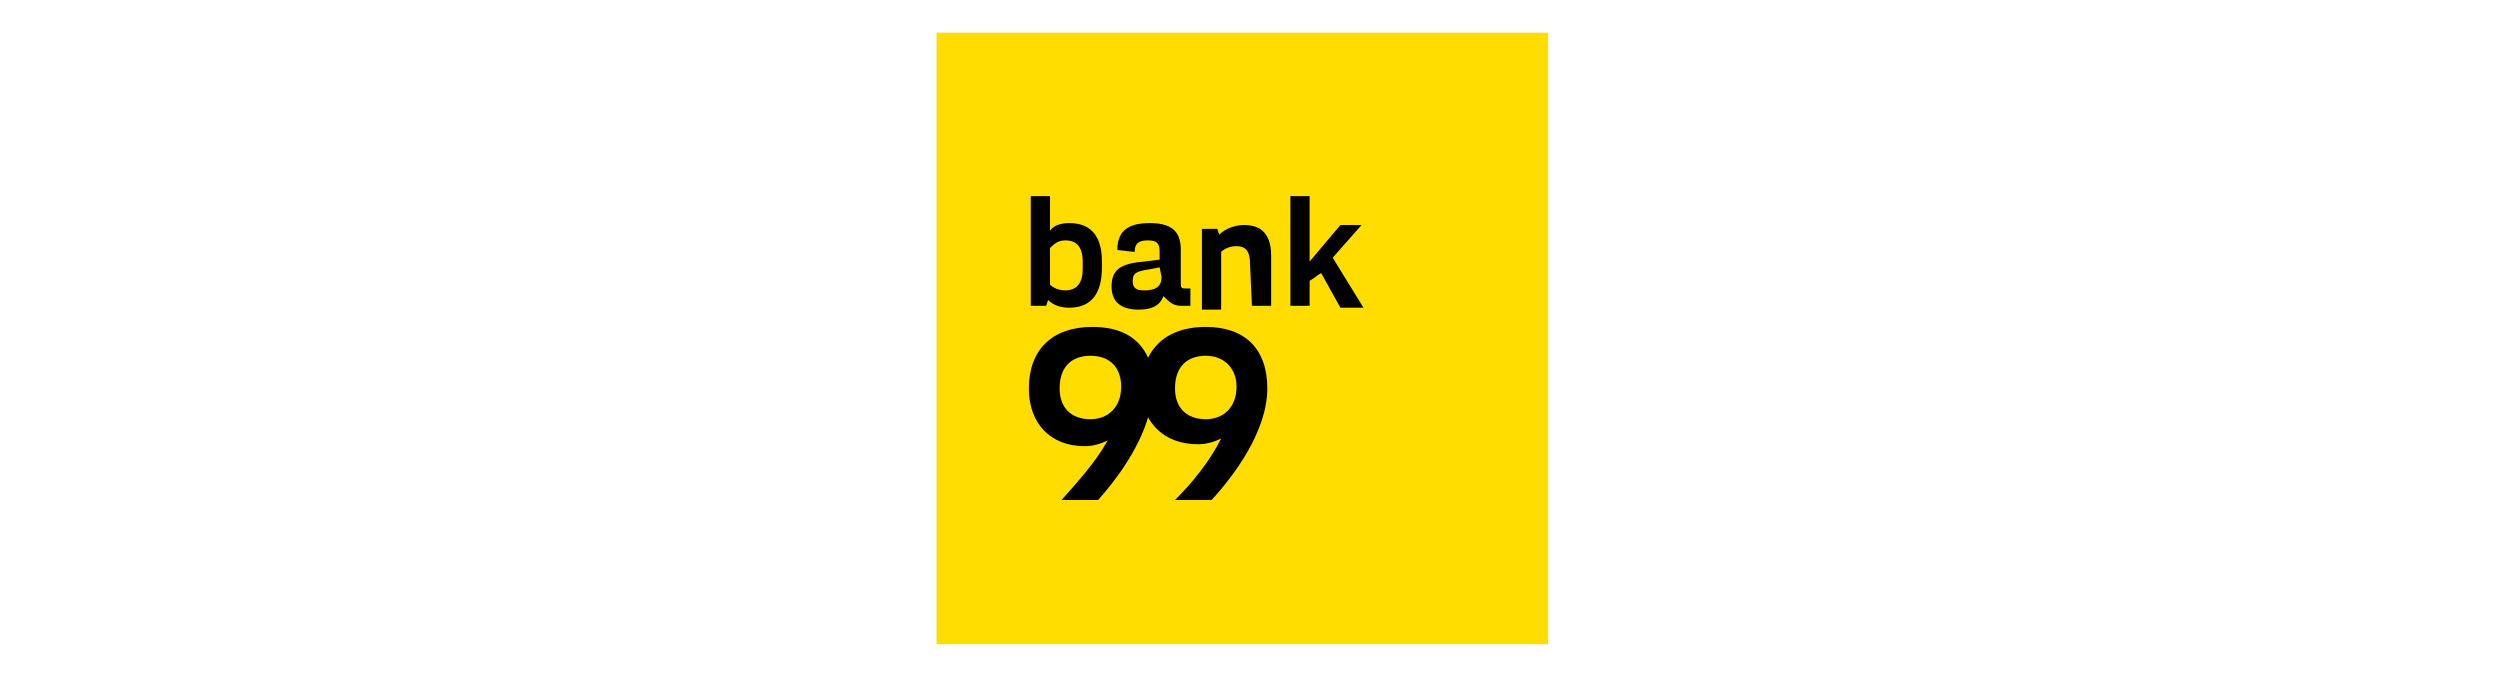 <?xml version="1.0" encoding="utf-8"?>
<svg xmlns="http://www.w3.org/2000/svg" id="svg5" style="enable-background:new 0 0 130 35;" version="1.1" viewBox="0 0 130 35" x="0px" y="0px">
<style type="text/css">
	.st0{fill:#FFDD00;}
</style>
<rect class="st0" height="31.8" width="31.8" x="48.7" y="1.7"/>
<path d="M56.3,14c0,0.7-0.3,1.1-0.9,1.1c-0.3,0-0.6-0.1-0.8-0.3v-1.9c0.2-0.2,0.4-0.4,0.8-0.4c0.7,0,0.9,0.5,0.9,1.1L56.3,14z&#xA;	 M57.3,13.9v-0.3c0-1.1-0.4-2-1.7-2c-0.4,0-0.8,0.1-1,0.4v-1.8h-1v5.7h0.8l0.1-0.3c0.3,0.3,0.7,0.4,1.1,0.4&#xA;	C56.8,16,57.3,15.2,57.3,13.9 M60.4,14.4c0,0.5-0.3,0.7-0.9,0.7c-0.4,0-0.6-0.1-0.6-0.5c0-0.4,0.2-0.5,0.9-0.6l0.5-0.1L60.4,14.4z&#xA;	 M61.4,15.9c0.2,0,0.4,0,0.5,0V15c-0.1,0-0.2,0-0.3,0c-0.2,0-0.2-0.1-0.2-0.3V13c0-0.8-0.3-1.4-1.6-1.4c-1,0-1.7,0.3-1.7,1.4&#xA;	l0.9,0.1c0-0.5,0.3-0.6,0.7-0.6c0.5,0,0.6,0.2,0.6,0.6v0.4l-0.8,0.1c-1.2,0.1-1.7,0.4-1.7,1.3c0,0.8,0.5,1.2,1.4,1.2&#xA;	c0.7,0,1.1-0.2,1.3-0.7C60.8,15.7,61,15.9,61.4,15.9 M65.1,15.9h1v-2.6c0-1.1-0.5-1.6-1.4-1.6c-0.5,0-1,0.2-1.3,0.5l-0.1-0.3h-0.8&#xA;	v4.2h1v-3c0.2-0.2,0.5-0.3,0.8-0.3c0.5,0,0.7,0.3,0.7,0.9L65.1,15.9z M69.3,13.4l1.5-1.7h-1.1l-1.6,1.9v-3.4h-1v5.7h1v-1.3&#xA;	c0.2-0.1,0.4-0.3,0.6-0.4l1,1.8h1.2L69.3,13.4z"/>
<path d="M64.3,20.1c0,1.1-0.7,1.7-1.6,1.7c-1,0-1.6-0.6-1.6-1.6c0-1.2,0.7-1.7,1.6-1.7C63.7,18.5,64.3,19.2,64.3,20.1 M58.3,20.1&#xA;	c0,1.1-0.7,1.7-1.6,1.7c-1,0-1.6-0.6-1.6-1.6c0-1.2,0.7-1.7,1.6-1.7C57.8,18.5,58.3,19.2,58.3,20.1 M65.9,20.2&#xA;	c0-2.1-1.2-3.2-3.2-3.2c-1.5,0-2.5,0.6-3,1.6c-0.5-1.1-1.5-1.6-2.9-1.6c-2.1,0-3.3,1.2-3.3,3.2c0,1.8,1.1,3,2.9,3&#xA;	c0.4,0,0.8-0.1,1.2-0.3C57,24,56,25.1,55.2,26h1.9c0.9-1,2.1-2.6,2.6-4.3c0.5,0.9,1.4,1.4,2.6,1.4c0.4,0,0.8-0.1,1.2-0.3&#xA;	C62.9,24,62,25.1,61.1,26H63C64.2,24.7,65.9,22.4,65.9,20.2"/>
</svg>